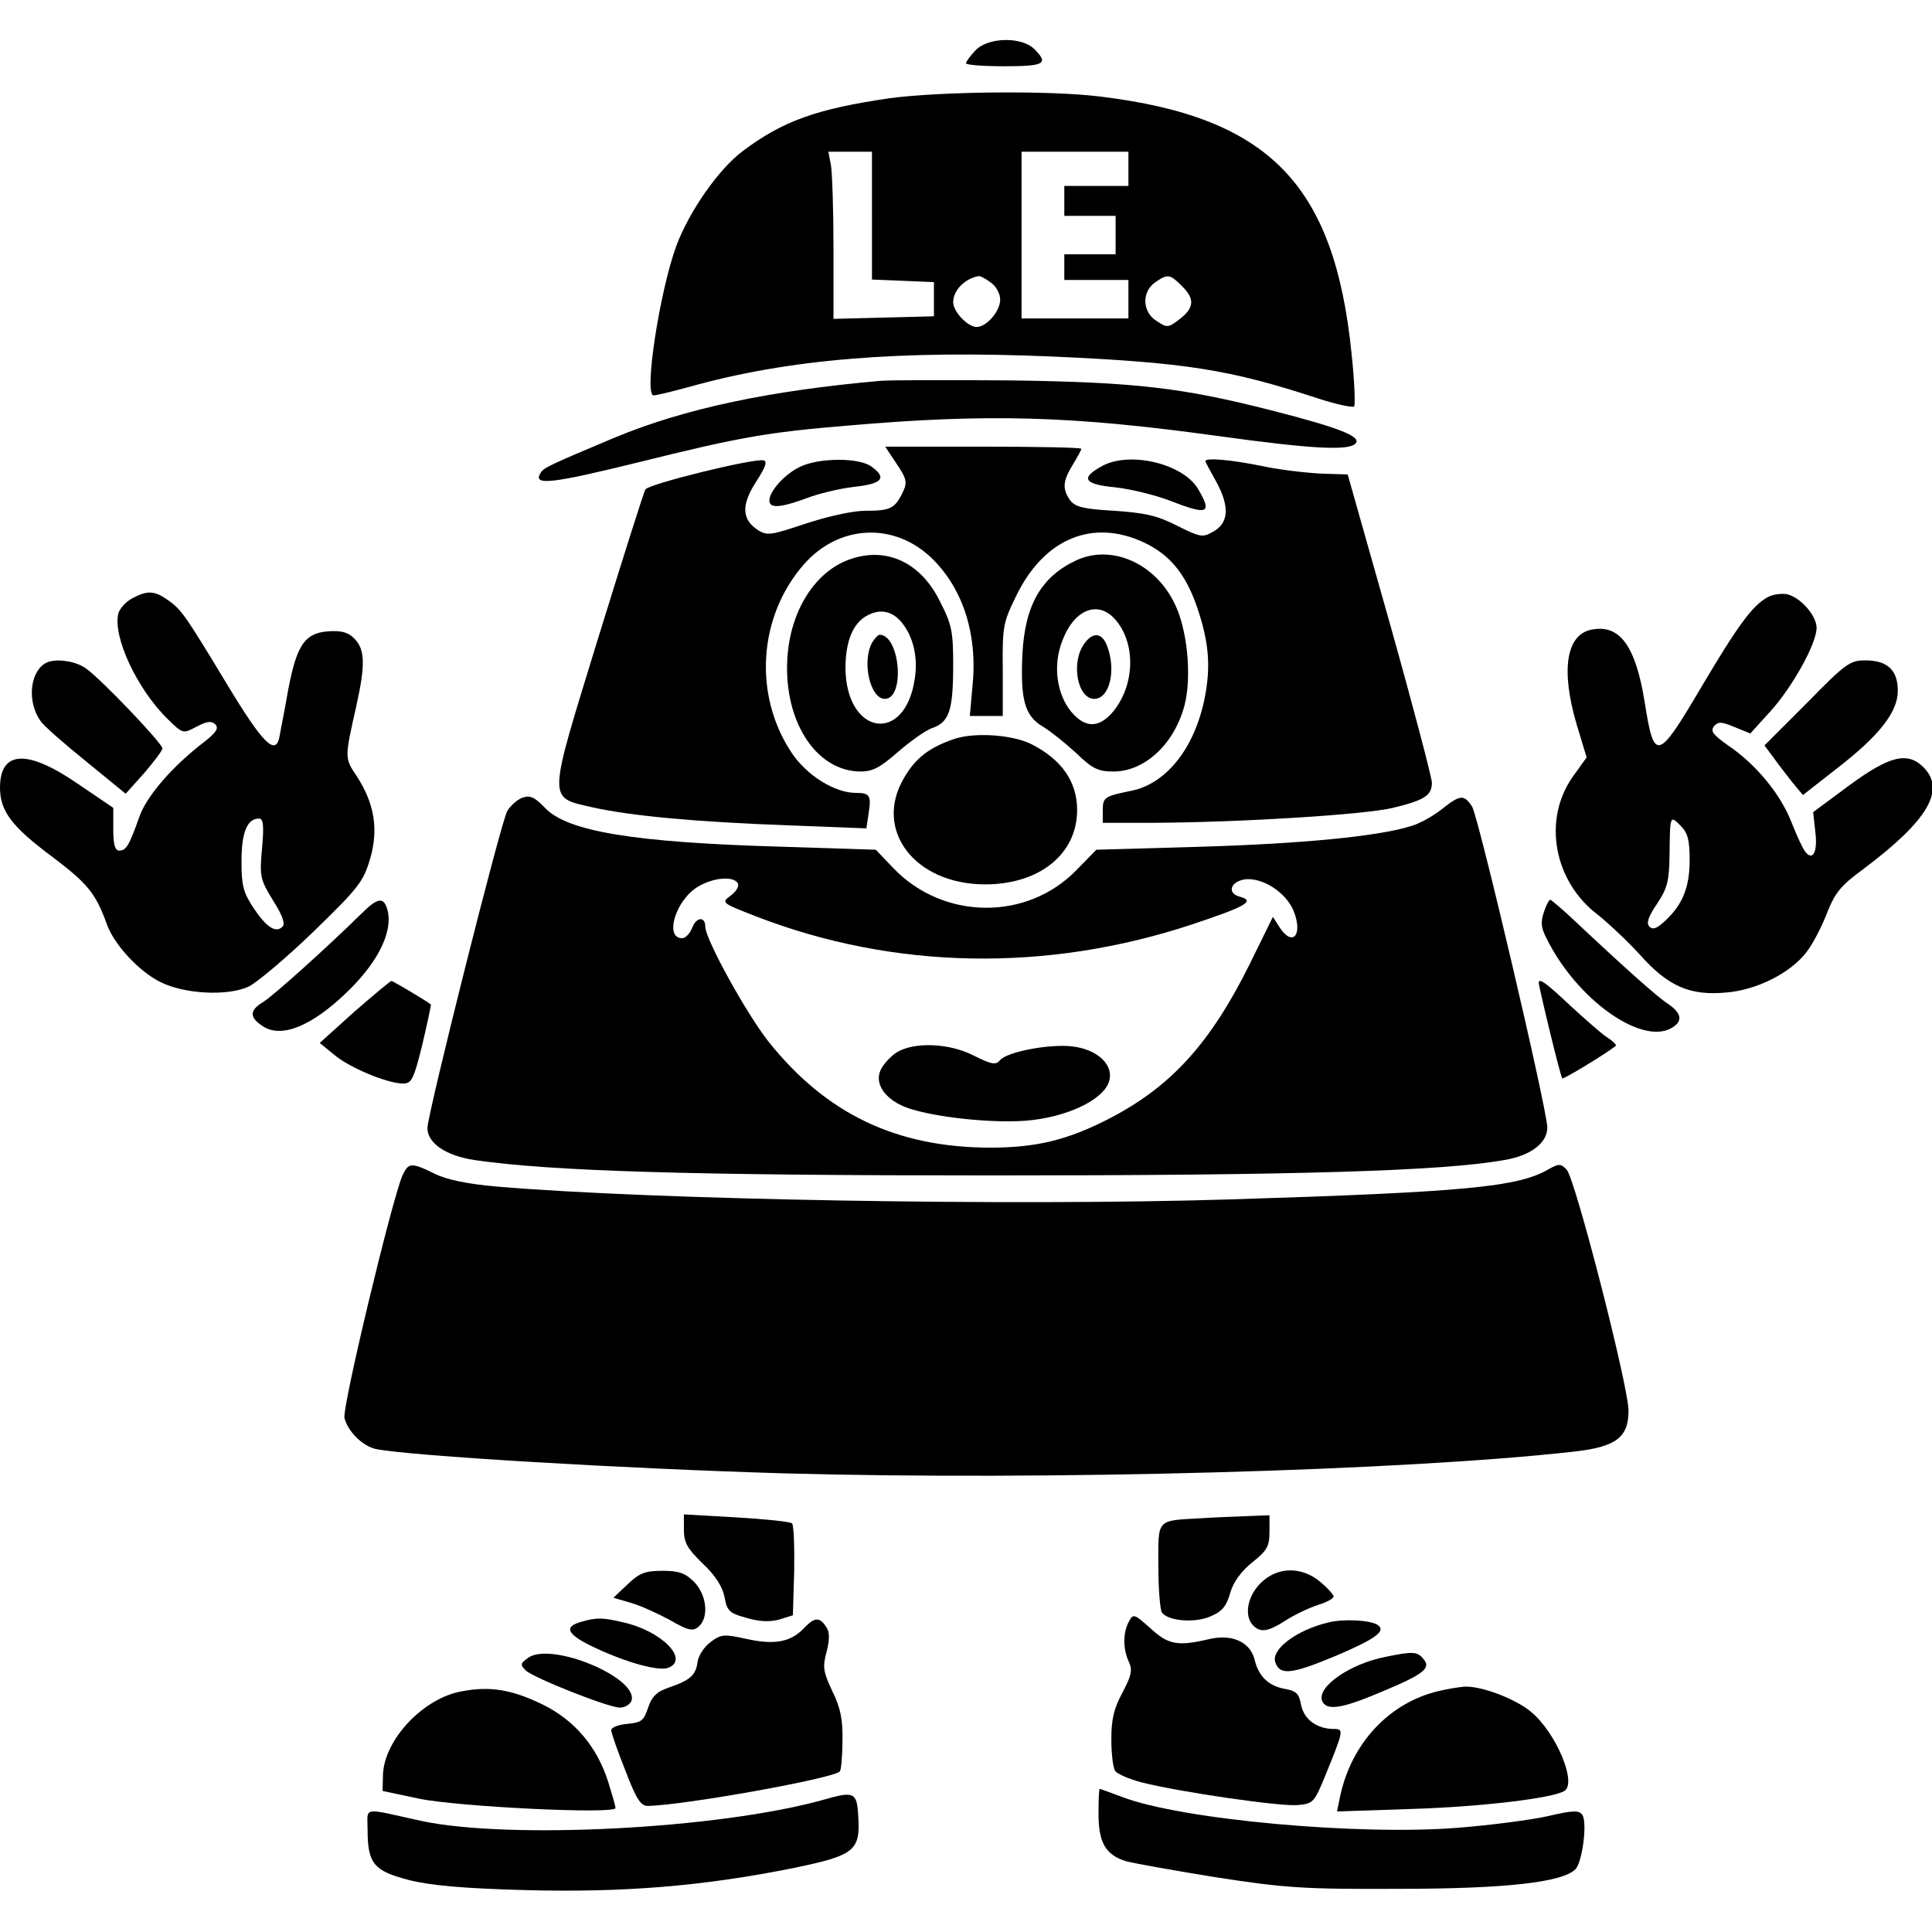 <?xml version="1.0" encoding="UTF-8" standalone="yes"?>
<svg version="1.0" xmlns="http://www.w3.org/2000/svg" width="100mm" height="100mm" viewBox="0 0 452 433" preserveAspectRatio="xMidYMid meet">
  <g transform="translate(0,433) scale(0.1,-0.1)" fill="#000000" stroke="none">
    <path d="M2282 4307 c-12 -13 -22 -26 -22 -30 0 -4 41 -7 90 -7 94 0 104 6 70
40 -30 30 -109 28 -138 -3z"/>
    <path d="M2080 4195 c-170 -25 -249 -53 -343 -124 -56 -42 -125 -141 -155
-222 -39 -107 -76 -349 -53 -349 6 0 44 9 84 20 231 65 492 86 847 71 313 -14
416 -30 623 -98 43 -14 81 -22 85 -19 3 4 1 59 -6 124 -40 396 -193 553 -587
601 -119 15 -377 12 -495 -4z m-40 -275 l0 -149 73 -3 72 -3 0 -40 0 -40 -117
-3 -118 -3 0 164 c0 91 -3 179 -6 196 l-6 31 51 0 51 0 0 -150z m600 110 l0
-40 -75 0 -75 0 0 -35 0 -35 60 0 60 0 0 -45 0 -45 -60 0 -60 0 0 -30 0 -30
75 0 75 0 0 -45 0 -45 -125 0 -125 0 0 195 0 195 125 0 125 0 0 -40z m-322
-266 c12 -8 22 -26 22 -40 0 -27 -32 -64 -55 -64 -21 0 -55 36 -55 58 0 28 28
56 60 61 3 1 16 -6 28 -15z m448 -9 c30 -30 28 -51 -8 -78 -25 -19 -28 -19
-52 -3 -34 21 -35 68 -4 90 30 21 35 20 64 -9z"/>
    <path d="M2060 3534 c-261 -23 -458 -65 -620 -132 -152 -64 -168 -71 -175 -83
-20 -31 24 -26 231 25 233 58 302 70 484 85 333 29 528 23 869 -24 217 -30
305 -35 322 -18 16 16 -36 37 -197 78 -208 53 -318 66 -609 70 -143 1 -280 1
-305 -1z"/>
    <path d="M2095 3344 c28 -42 29 -47 14 -77 -17 -32 -28 -37 -85 -37 -29 0 -87
-13 -139 -30 -81 -27 -90 -29 -112 -15 -38 25 -39 59 -4 113 22 34 27 48 17
50 -23 5 -268 -55 -276 -68 -4 -6 -53 -162 -110 -346 -120 -391 -120 -373 -13
-398 91 -20 240 -34 459 -42 l181 -7 5 34 c7 43 3 49 -30 49 -49 0 -115 41
-150 94 -90 135 -78 319 29 441 82 93 211 99 299 14 73 -71 108 -179 95 -301
l-6 -68 38 0 39 0 0 108 c-1 102 1 111 32 174 65 133 178 180 298 124 60 -28
97 -73 123 -147 28 -80 34 -137 21 -209 -22 -121 -89 -208 -173 -225 -63 -13
-67 -15 -67 -46 l0 -29 118 0 c204 1 495 19 561 35 74 18 91 29 91 59 0 11
-44 179 -98 371 l-99 350 -64 2 c-35 2 -97 9 -138 18 -69 14 -131 20 -131 11
0 -2 12 -24 26 -49 31 -57 29 -96 -8 -116 -24 -14 -30 -13 -84 14 -47 24 -75
30 -147 35 -72 4 -91 9 -103 24 -19 27 -18 45 6 84 11 18 20 35 20 37 0 3
-103 5 -230 5 l-229 0 24 -36z"/>
    <path d="M1872 3333 c-36 -17 -72 -57 -72 -79 0 -19 26 -17 86 5 28 11 78 23
112 27 67 7 78 21 40 48 -30 21 -123 20 -166 -1z"/>
    <path d="M2579 3335 c-52 -28 -44 -43 29 -50 37 -4 94 -18 128 -31 90 -35 101
-31 67 27 -35 59 -159 89 -224 54z"/>
    <path d="M1987 3116 c-78 -28 -134 -114 -144 -219 -14 -152 63 -277 171 -277
28 0 46 10 87 46 29 25 65 51 81 56 39 14 48 42 48 147 0 78 -3 95 -31 149
-45 92 -126 129 -212 98z m124 -149 c26 -33 37 -80 29 -131 -23 -153 -160
-131 -162 25 0 63 17 106 51 124 31 17 60 10 82 -18z"/>
    <path d="M2040 2921 c-24 -45 -4 -131 30 -131 48 0 36 149 -12 150 -4 0 -12
-9 -18 -19z"/>
    <path d="M2520 3115 c-83 -38 -122 -104 -128 -220 -5 -106 5 -145 48 -170 18
-11 53 -39 78 -62 38 -37 52 -43 87 -43 73 0 142 64 166 154 18 67 7 183 -25
243 -46 91 -145 134 -226 98z m87 -137 c51 -55 49 -155 -3 -218 -33 -39 -65
-39 -98 0 -34 42 -43 108 -21 165 27 73 82 96 122 53z"/>
    <path d="M2536 2918 c-31 -44 -15 -128 24 -128 36 0 52 67 30 124 -12 32 -34
33 -54 4z"/>
    <path d="M309 3025 c-15 -8 -29 -24 -32 -35 -14 -54 44 -178 116 -248 35 -34
35 -34 67 -17 25 13 35 14 44 5 8 -9 2 -18 -24 -39 -75 -57 -137 -128 -154
-177 -24 -68 -31 -79 -47 -79 -10 0 -14 14 -14 50 l0 50 -84 57 c-118 81 -181
77 -181 -10 0 -54 27 -91 123 -162 83 -63 101 -85 128 -160 18 -47 74 -107
123 -132 57 -29 159 -34 208 -11 20 10 89 68 152 129 105 102 116 116 132 170
20 69 10 130 -32 194 -28 42 -28 41 0 165 21 95 20 131 -5 156 -15 15 -30 19
-61 17 -55 -4 -74 -32 -94 -138 -8 -47 -18 -95 -20 -108 -9 -47 -39 -17 -124
124 -98 162 -106 174 -140 197 -29 20 -46 21 -81 2z m304 -585 c-6 -66 -4 -73
26 -122 21 -33 29 -54 22 -61 -16 -16 -38 -1 -68 44 -24 36 -28 53 -28 109 0
67 13 100 41 100 10 0 12 -16 7 -70z"/>
    <path d="M4134 3027 c-35 -20 -68 -65 -154 -210 -102 -173 -110 -175 -132 -36
-21 132 -58 184 -124 171 -60 -11 -73 -95 -35 -223 l23 -76 -33 -46 c-70 -100
-44 -244 59 -322 25 -20 70 -62 99 -94 66 -74 117 -96 202 -88 72 6 150 46
187 94 15 19 36 60 48 91 19 48 32 65 87 105 149 112 192 184 139 237 -37 37
-79 27 -173 -42 l-85 -63 5 -46 c6 -47 -6 -70 -24 -46 -5 6 -20 38 -32 69 -26
66 -83 135 -148 179 -35 25 -42 33 -33 45 10 11 17 11 48 -2 l37 -15 48 53
c52 58 107 158 107 194 0 29 -38 72 -70 79 -14 2 -35 -1 -46 -8z m-181 -614
c0 -63 -16 -104 -57 -142 -19 -18 -29 -22 -37 -14 -8 8 -3 23 18 54 24 36 28
53 29 113 1 95 1 94 26 69 17 -17 21 -34 21 -80z"/>
    <path d="M104 2872 c-35 -23 -40 -91 -9 -134 6 -10 54 -52 106 -94 l93 -76 43
48 c23 27 43 53 43 58 0 12 -146 165 -180 188 -26 18 -76 24 -96 10z"/>
    <path d="M4227 2780 l-99 -99 21 -28 c11 -16 31 -41 44 -58 l25 -30 78 61
c101 78 144 133 144 183 0 48 -24 71 -76 71 -36 0 -46 -7 -137 -100z"/>
    <path d="M2235 2697 c-60 -20 -93 -45 -120 -92 -72 -122 25 -249 190 -249 127
0 215 71 215 174 0 66 -36 118 -107 154 -44 22 -130 28 -178 13z"/>
    <path d="M1223 2559 c-12 -4 -28 -18 -36 -31 -14 -21 -187 -710 -187 -742 0
-36 44 -65 110 -75 179 -26 500 -36 1210 -36 710 0 1054 10 1199 36 62 10 101
40 101 76 0 41 -161 727 -176 751 -19 29 -28 28 -72 -7 -20 -16 -53 -34 -72
-39 -77 -24 -257 -41 -490 -48 l-245 -7 -46 -47 c-116 -120 -312 -118 -429 4
l-41 43 -219 7 c-349 10 -503 36 -555 91 -24 25 -35 30 -52 24z m503 -200 c4
-7 -3 -19 -16 -29 -23 -17 -23 -17 59 -49 323 -125 680 -131 1019 -19 126 42
150 55 113 65 -32 8 -22 37 14 41 41 3 93 -31 111 -73 23 -56 -1 -87 -32 -40
l-16 25 -53 -108 c-92 -186 -183 -287 -326 -362 -100 -52 -173 -70 -284 -70
-219 1 -382 79 -517 248 -52 66 -148 240 -148 269 0 24 -20 23 -30 -1 -5 -14
-16 -26 -24 -26 -42 0 -16 88 36 120 36 22 83 26 94 9z"/>
    <path d="M2098 1963 c-14 -9 -32 -28 -38 -42 -15 -33 13 -71 66 -89 63 -21
193 -35 273 -29 93 7 180 47 195 90 14 39 -25 77 -86 84 -54 6 -152 -13 -168
-32 -10 -12 -19 -11 -61 10 -58 30 -140 33 -181 8z"/>
    <path d="M844 2286 c-76 -75 -205 -191 -228 -205 -33 -20 -33 -36 -1 -57 44
-29 116 1 199 82 76 74 109 148 90 198 -9 23 -24 18 -60 -18z"/>
    <path d="M3612 2291 c-8 -24 -7 -37 8 -65 70 -139 218 -245 289 -207 29 16 26
35 -6 57 -25 16 -97 80 -230 205 -23 21 -44 39 -46 39 -3 0 -10 -13 -15 -29z"/>
    <path d="M829 2058 l-81 -73 33 -27 c36 -31 126 -68 162 -68 20 0 25 10 45 91
12 51 21 93 20 94 -11 9 -89 55 -92 55 -3 0 -42 -33 -87 -72z"/>
    <path d="M3600 2126 c0 -10 51 -221 55 -224 2 -3 101 57 125 76 3 2 -6 11 -20
20 -14 9 -52 43 -86 74 -55 52 -74 66 -74 54z"/>
    <path d="M942 1676 c-24 -53 -143 -548 -136 -569 9 -33 43 -65 73 -72 78 -16
580 -46 956 -57 614 -17 1450 6 1848 51 98 11 127 33 127 96 0 56 -125 544
-145 564 -14 14 -18 14 -43 0 -70 -41 -196 -53 -742 -70 -512 -16 -1355 -1
-1718 30 -68 6 -117 16 -145 30 -55 27 -61 26 -75 -3z"/>
    <path d="M1600 846 c0 -30 8 -44 44 -79 30 -28 46 -54 51 -78 6 -33 11 -38 51
-49 30 -9 55 -10 77 -4 l32 10 3 103 c1 58 -1 108 -5 112 -4 4 -63 10 -130 14
l-123 7 0 -36z"/>
    <path d="M2810 873 c-106 -6 -100 0 -100 -111 0 -53 4 -102 8 -109 13 -20 76
-26 113 -10 27 11 38 23 47 55 8 27 26 51 52 72 34 27 40 37 40 71 l0 39 -52
-2 c-29 -1 -78 -3 -108 -5z"/>
    <path d="M1469 719 l-34 -32 41 -12 c22 -6 63 -25 91 -40 43 -25 54 -27 67
-16 25 21 20 74 -10 105 -21 21 -36 26 -74 26 -40 0 -54 -5 -81 -31z"/>
    <path d="M2949 721 c-31 -31 -39 -77 -17 -99 17 -17 34 -15 76 12 20 13 54 29
75 36 20 6 37 15 37 20 0 4 -14 20 -31 34 -44 37 -101 36 -140 -3z"/>
    <path d="M2641 631 c-14 -25 -14 -64 0 -94 9 -19 6 -32 -15 -72 -20 -37 -26
-62 -26 -109 0 -34 4 -67 9 -74 4 -7 32 -19 62 -27 86 -22 325 -57 365 -53 36
3 39 6 65 70 43 105 43 108 20 108 -40 0 -70 22 -77 56 -5 27 -11 33 -39 38
-38 7 -61 30 -70 69 -11 41 -53 60 -107 47 -73 -17 -95 -13 -137 26 -38 34
-40 34 -50 15z"/>
    <path d="M1361 631 c-44 -12 -35 -30 31 -61 77 -36 149 -55 171 -47 51 19 -15
86 -103 106 -50 12 -64 12 -99 2z"/>
    <path d="M1881 616 c-31 -33 -69 -40 -136 -25 -51 11 -58 11 -83 -8 -15 -11
-28 -32 -30 -46 -4 -31 -17 -43 -67 -60 -29 -10 -40 -21 -49 -48 -10 -30 -16
-34 -48 -37 -21 -2 -38 -8 -38 -15 0 -6 15 -49 33 -94 25 -66 36 -83 52 -83
83 1 440 65 450 81 3 4 6 37 6 73 1 48 -5 77 -24 115 -21 45 -23 56 -13 92 7
28 7 45 0 56 -16 26 -28 25 -53 -1z"/>
    <path d="M3107 629 c-75 -18 -135 -64 -123 -94 11 -30 38 -27 141 16 94 40
120 59 97 73 -18 11 -80 14 -115 5z"/>
    <path d="M1235 546 c-18 -13 -18 -16 -5 -29 19 -18 194 -87 220 -87 12 0 23 7
27 15 20 54 -189 141 -242 101z"/>
    <path d="M3243 549 c-84 -16 -162 -70 -150 -103 10 -24 45 -19 137 20 101 42
119 56 100 78 -14 17 -24 18 -87 5z"/>
    <path d="M1080 468 c-90 -16 -181 -113 -184 -195 l-1 -38 85 -18 c91 -19 460
-37 460 -22 0 5 -8 32 -17 61 -26 82 -78 144 -153 181 -72 35 -123 44 -190 31z"/>
    <path d="M3367 469 c-117 -27 -206 -123 -232 -248 l-7 -34 178 6 c159 5 327
25 354 42 30 19 -20 137 -78 185 -37 31 -117 61 -156 59 -12 -1 -38 -5 -59
-10z"/>
    <path d="M2570 182 c0 -67 16 -96 63 -111 17 -5 113 -22 212 -38 161 -25 206
-28 425 -27 251 0 386 15 416 46 16 17 28 109 16 127 -8 11 -21 11 -81 -3 -40
-9 -134 -21 -208 -27 -234 -19 -650 19 -788 72 -27 10 -51 19 -52 19 -2 0 -3
-26 -3 -58z"/>
    <path d="M1925 214 c-244 -68 -735 -93 -940 -49 -141 31 -125 34 -125 -21 0
-79 15 -96 95 -117 51 -13 125 -20 275 -24 228 -6 415 9 628 52 140 29 155 40
150 119 -3 59 -9 61 -83 40z"/>
  </g>
</svg>